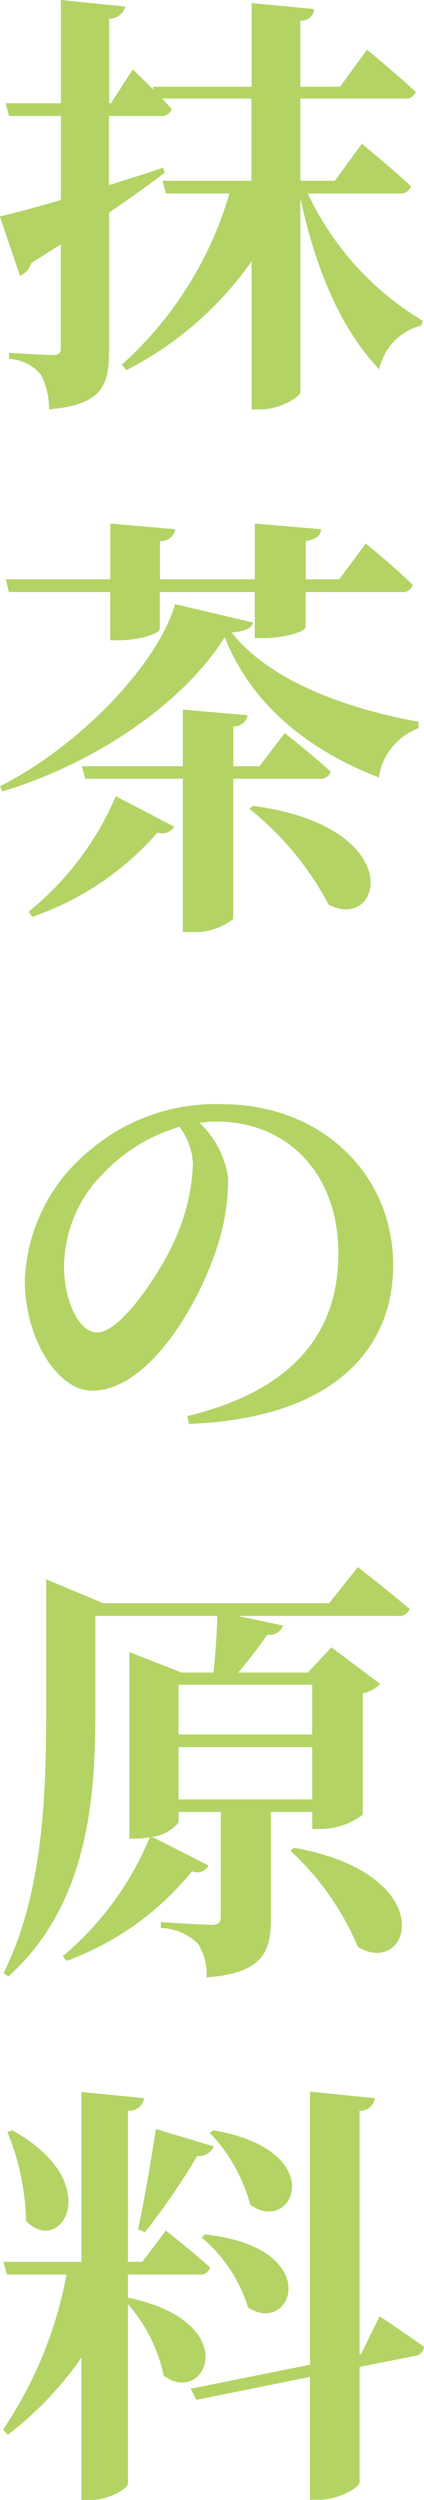 <svg xmlns="http://www.w3.org/2000/svg" width="23.375" height="137.75" viewBox="0 0 23.375 137.75">
  <defs>
    <style>
      .cls-1 {
        fill: #b3d465;
        fill-rule: evenodd;
      }
    </style>
  </defs>
  <path id="title_sec01_modal_01.svg" class="cls-1" d="M906.832,1328a0.615,0.615,0,0,0,.672-0.39c-1.008-.96-2.712-2.35-2.712-2.35l-1.489,2.04h-1.9v-4.53h5.713a0.577,0.577,0,0,0,.648-0.36c-0.984-.94-2.688-2.33-2.688-2.33l-1.488,2.04h-2.185v-3.65a0.693,0.693,0,0,0,.768-0.63l-3.456-.33v4.61h-5.448l0.048,0.17c-0.6-.6-1.152-1.13-1.152-1.13l-1.2,1.87h-0.1v-4.66a0.9,0.9,0,0,0,.888-0.67l-3.552-.36v5.69h-3.048l0.192,0.7h2.856v4.63c-1.464.43-2.664,0.74-3.36,0.91l1.1,3.26a1.006,1.006,0,0,0,.624-0.69c0.576-.36,1.1-0.7,1.632-1.03v5.68c0,0.32-.1.41-0.456,0.41-0.432,0-2.4-.12-2.4-0.12v0.34a2.389,2.389,0,0,1,1.752.86,3.951,3.951,0,0,1,.456,1.92c2.928-.26,3.312-1.32,3.312-3.21v-7.64c1.273-.86,2.281-1.6,3.073-2.2l-0.1-.27c-0.984.34-2.016,0.65-2.977,0.96v-3.81h2.809a0.585,0.585,0,0,0,.648-0.39c-0.168-.17-0.336-0.38-0.528-0.57h4.92v4.53H893.8l0.192,0.7h3.5a20.313,20.313,0,0,1-5.929,9.43l0.241,0.31a18.992,18.992,0,0,0,6.912-6v8.16h0.528c0.984,0,2.16-.67,2.16-0.96v-10.68c0.864,4.03,2.281,7.27,4.345,9.43a3.2,3.2,0,0,1,2.328-2.42l0.072-.26a16.121,16.121,0,0,1-6.337-7.01h5.017Zm-15.914,21.96v2.66h0.456c1.2,0,2.281-.38,2.281-0.62v-2.04h5.232v2.54h0.456c1.3,0,2.352-.38,2.352-0.62v-1.92h5.257a0.569,0.569,0,0,0,.648-0.39c-0.936-.93-2.592-2.28-2.592-2.28l-1.464,1.97H901.7v-2.11c0.624-.1.816-0.31,0.84-0.65l-3.648-.31v3.07h-5.232v-2.11a0.771,0.771,0,0,0,.84-0.65l-3.577-.31v3.07h-5.76l0.168,0.7h5.592Zm-4.3,17.9a16.059,16.059,0,0,0,6.913-4.65,0.75,0.75,0,0,0,.912-0.32l-3.217-1.68a16.485,16.485,0,0,1-4.8,6.36Zm15.793-7.61a0.62,0.62,0,0,0,.672-0.38c-0.96-.89-2.544-2.14-2.544-2.14l-1.392,1.83h-1.44v-2.19a0.767,0.767,0,0,0,.792-0.62l-3.576-.31v3.12h-5.569l0.192,0.69h5.377v8.45h0.5a3.472,3.472,0,0,0,2.28-.72v-7.73h4.7Zm-3.816,1.66a16.786,16.786,0,0,1,4.368,5.28c2.977,1.54,4.417-4.3-4.176-5.45Zm-4.1-11.28c-0.96,3.31-5.233,7.8-9.649,10.03l0.12,0.29c5.208-1.56,10.057-4.94,12.265-8.5,1.464,3.7,4.56,6.2,8.5,7.73a3.407,3.407,0,0,1,2.184-2.71v-0.36c-3.72-.67-8.137-2.16-10.3-4.92,0.792-.07,1.1-0.24,1.176-0.55Zm0.984,30.86a11.208,11.208,0,0,1-1.08,4.35c-0.744,1.63-2.881,4.92-4.2,4.92-1.008,0-1.824-1.75-1.824-3.65a7.329,7.329,0,0,1,2.16-5.11,9.5,9.5,0,0,1,4.2-2.57A3.624,3.624,0,0,1,895.479,1381.49Zm-0.216,14.31c8.064-.31,11.257-4.2,11.257-8.74,0-5.01-3.937-8.88-9.457-8.88a10.7,10.7,0,0,0-7.3,2.57,9.7,9.7,0,0,0-3.552,7.15c0,3.15,1.776,6.07,3.72,6.07,2.953,0,5.617-4.34,6.7-7.39a12.19,12.19,0,0,0,.792-4.29,5.064,5.064,0,0,0-1.584-3.08,5.9,5.9,0,0,1,.936-0.07c3.912,0,6.721,2.86,6.721,7.27,0,4.16-2.257,7.49-8.329,8.96Zm5.592,23.52a15.3,15.3,0,0,1,3.721,5.3c2.88,1.75,4.7-3.98-3.529-5.47Zm1.2-9.15v2.74h-7.368v-2.74h7.368Zm-7.368,6.32v-2.88h7.368v2.88h-7.368Zm8.3-10.81H890.534l-3.144-1.32v7.16c0,4.7-.168,10.17-2.352,14.54l0.264,0.19c4.56-4.08,4.8-10.29,4.8-14.73v-5.14h6.721c-0.024.94-.1,2.16-0.216,3.12h-1.752l-2.88-1.13v10.28h0.408a3.529,3.529,0,0,0,.72-0.08,17.066,17.066,0,0,1-4.8,6.56l0.216,0.26a16.027,16.027,0,0,0,6.913-4.94,0.7,0.7,0,0,0,.912-0.32l-3.12-1.58a2.207,2.207,0,0,0,1.464-.79v-0.58h2.328v5.81c0,0.26-.12.41-0.5,0.41-0.5,0-2.808-.15-2.808-0.15v0.32a3.128,3.128,0,0,1,2.04.86,3.064,3.064,0,0,1,.48,1.87c3.12-.24,3.552-1.41,3.552-3.26v-5.86h2.28v0.94h0.48a3.865,3.865,0,0,0,2.305-.79v-6.68a1.88,1.88,0,0,0,.96-0.52l-2.689-2.02-1.3,1.39h-3.84a25.817,25.817,0,0,0,1.608-2.09,0.764,0.764,0,0,0,.864-0.5l-2.5-.53h8.809a0.62,0.62,0,0,0,.672-0.38c-1.1-.94-2.856-2.31-2.856-2.31Zm-6.576,29.19a9.18,9.18,0,0,1,2.232,3.96c2.376,1.7,4.44-3-2.04-4.11Zm-0.456,5.76a8.2,8.2,0,0,1,2.568,3.86c2.448,1.59,4.272-3.31-2.376-4.03Zm-3.12-.29a38.708,38.708,0,0,0,2.88-4.2,0.889,0.889,0,0,0,.912-0.53l-3.192-.96c-0.288,1.9-.672,4.13-0.984,5.52Zm-7.585-5.52a13.744,13.744,0,0,1,1.032,4.9c1.92,2.01,4.464-2.11-.768-5Zm6.649,7.85h3.888a0.589,0.589,0,0,0,.648-0.38c-0.912-.84-2.448-2.04-2.448-2.04l-1.3,1.72H891.9v-8.33a0.8,0.8,0,0,0,.888-0.69l-3.457-.34v9.36h-4.3l0.192,0.7h3.288a22.6,22.6,0,0,1-3.5,8.54l0.264,0.29a18.776,18.776,0,0,0,4.056-4.25v7.85h0.5c0.96,0,2.065-.62,2.065-0.91v-9.89a8.637,8.637,0,0,1,1.968,3.94c2.328,1.73,4.488-2.95-1.968-4.3v-1.27Zm12.841,4.39-0.072.03v-13.45a0.778,0.778,0,0,0,.84-0.69l-3.577-.36v15.05l-6.576,1.32,0.312,0.62,6.264-1.27v6.77h0.528c1.033,0,2.209-.67,2.209-0.96v-6.36l3.024-.6a0.567,0.567,0,0,0,.528-0.51c-0.96-.69-2.448-1.68-2.448-1.68Z" transform="translate(-884.844 -1317.34)"/>
</svg>

